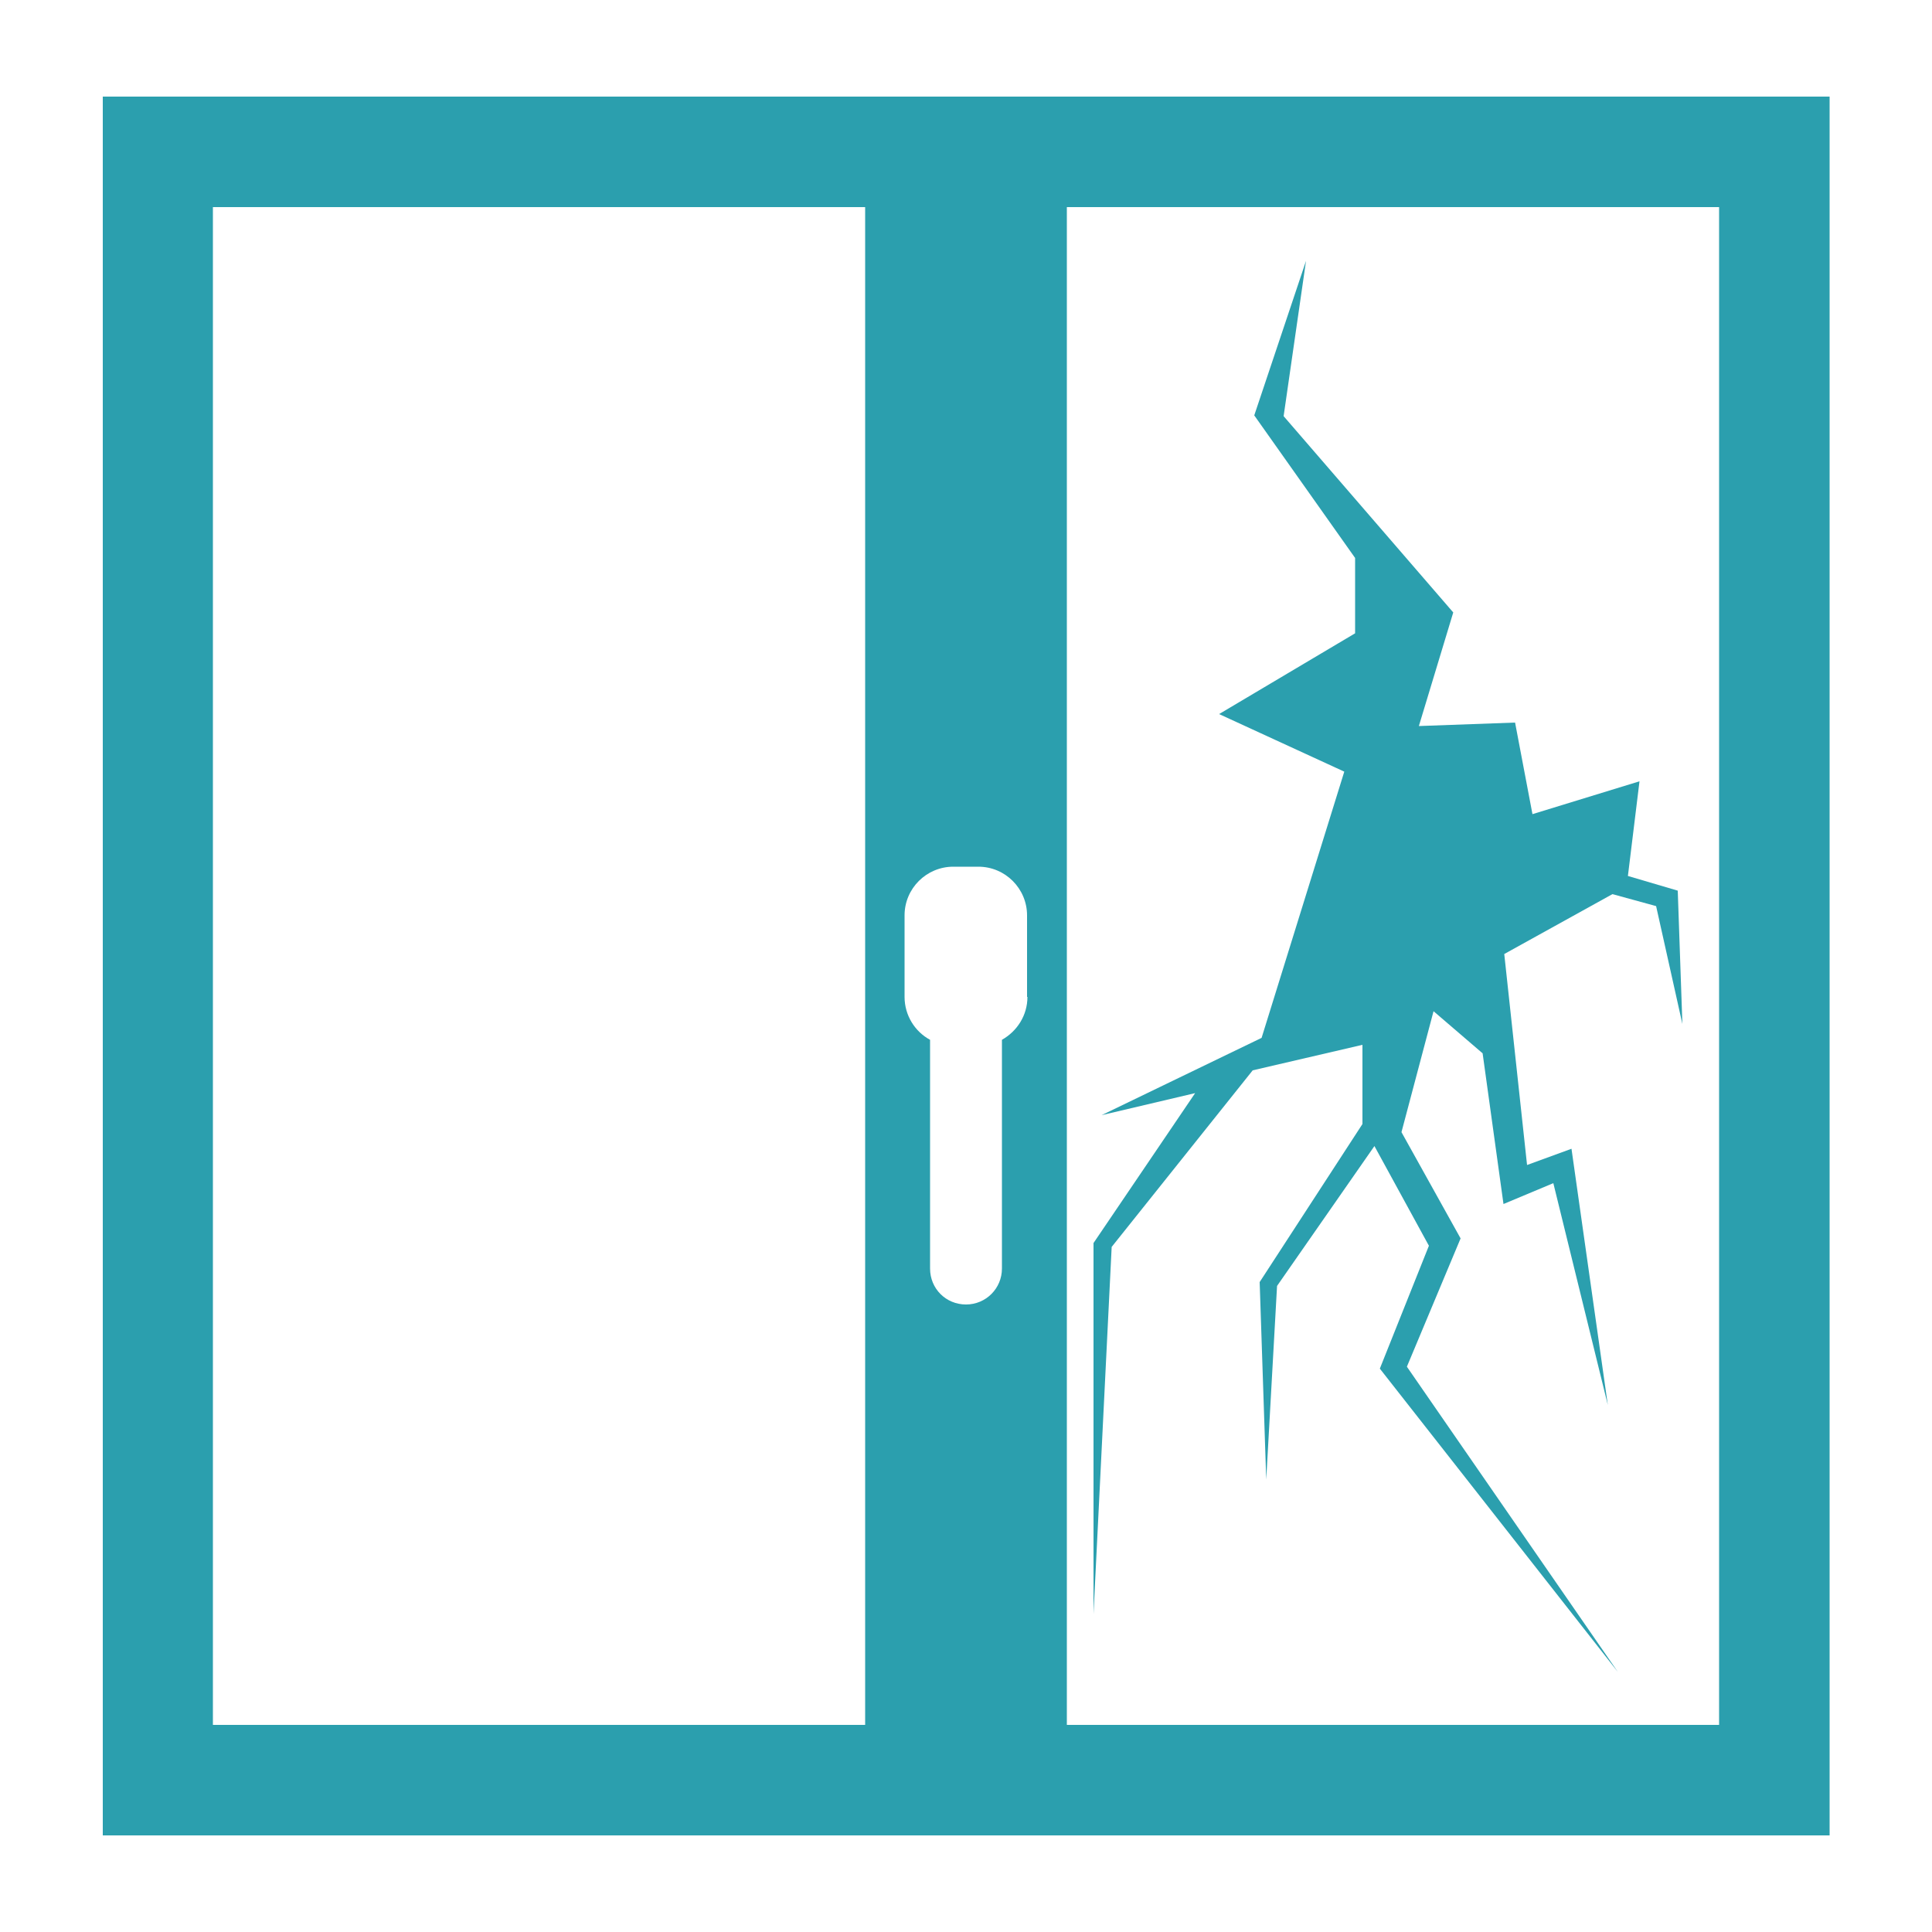 <?xml version="1.0" encoding="UTF-8"?>
<svg id="Layer_1" xmlns="http://www.w3.org/2000/svg" viewBox="0 0 50 50">
  <defs>
    <style>
      .cls-1 {
        fill: #2b9fae;
      }
    </style>
  </defs>
  <path class="cls-1" d="M44.49,2.5H2.66v45h44.69V2.5h-2.86ZM26.59,25.8c0,.48-.27.89-.66,1.11v5.92c0,.51-.41.93-.93.93s-.93-.41-.93-.93v-5.92c-.39-.21-.66-.63-.66-1.11v-2.11c0-.7.57-1.26,1.26-1.26h.65c.7,0,1.26.57,1.26,1.26v2.11ZM5.51,5.36h16.88v39.28H5.51V5.36ZM44.49,44.64h-16.88V5.36h16.88v39.28Z"/>
  <polygon class="cls-1" points="33.8 6.75 32.46 10.75 35.07 14.44 35.07 16.39 31.55 18.48 34.79 19.97 32.65 26.86 28.51 28.86 30.93 28.29 28.3 32.17 28.3 41.77 28.77 32.27 32.42 27.7 35.26 27.04 35.26 29.09 32.6 33.18 32.77 38.29 33.05 33.28 35.57 29.66 36.98 32.24 35.71 35.42 41.87 43.27 36.41 35.37 37.8 32.05 36.27 29.3 37.1 26.17 38.37 27.26 38.91 31.16 40.2 30.62 41.61 36.36 40.67 29.73 39.52 30.15 38.93 24.69 41.73 23.14 42.86 23.45 43.54 26.5 43.42 23.05 42.13 22.67 42.43 20.22 39.66 21.07 39.21 18.7 36.72 18.79 37.61 15.85 33.22 10.77 33.8 6.75"/>
</svg>
